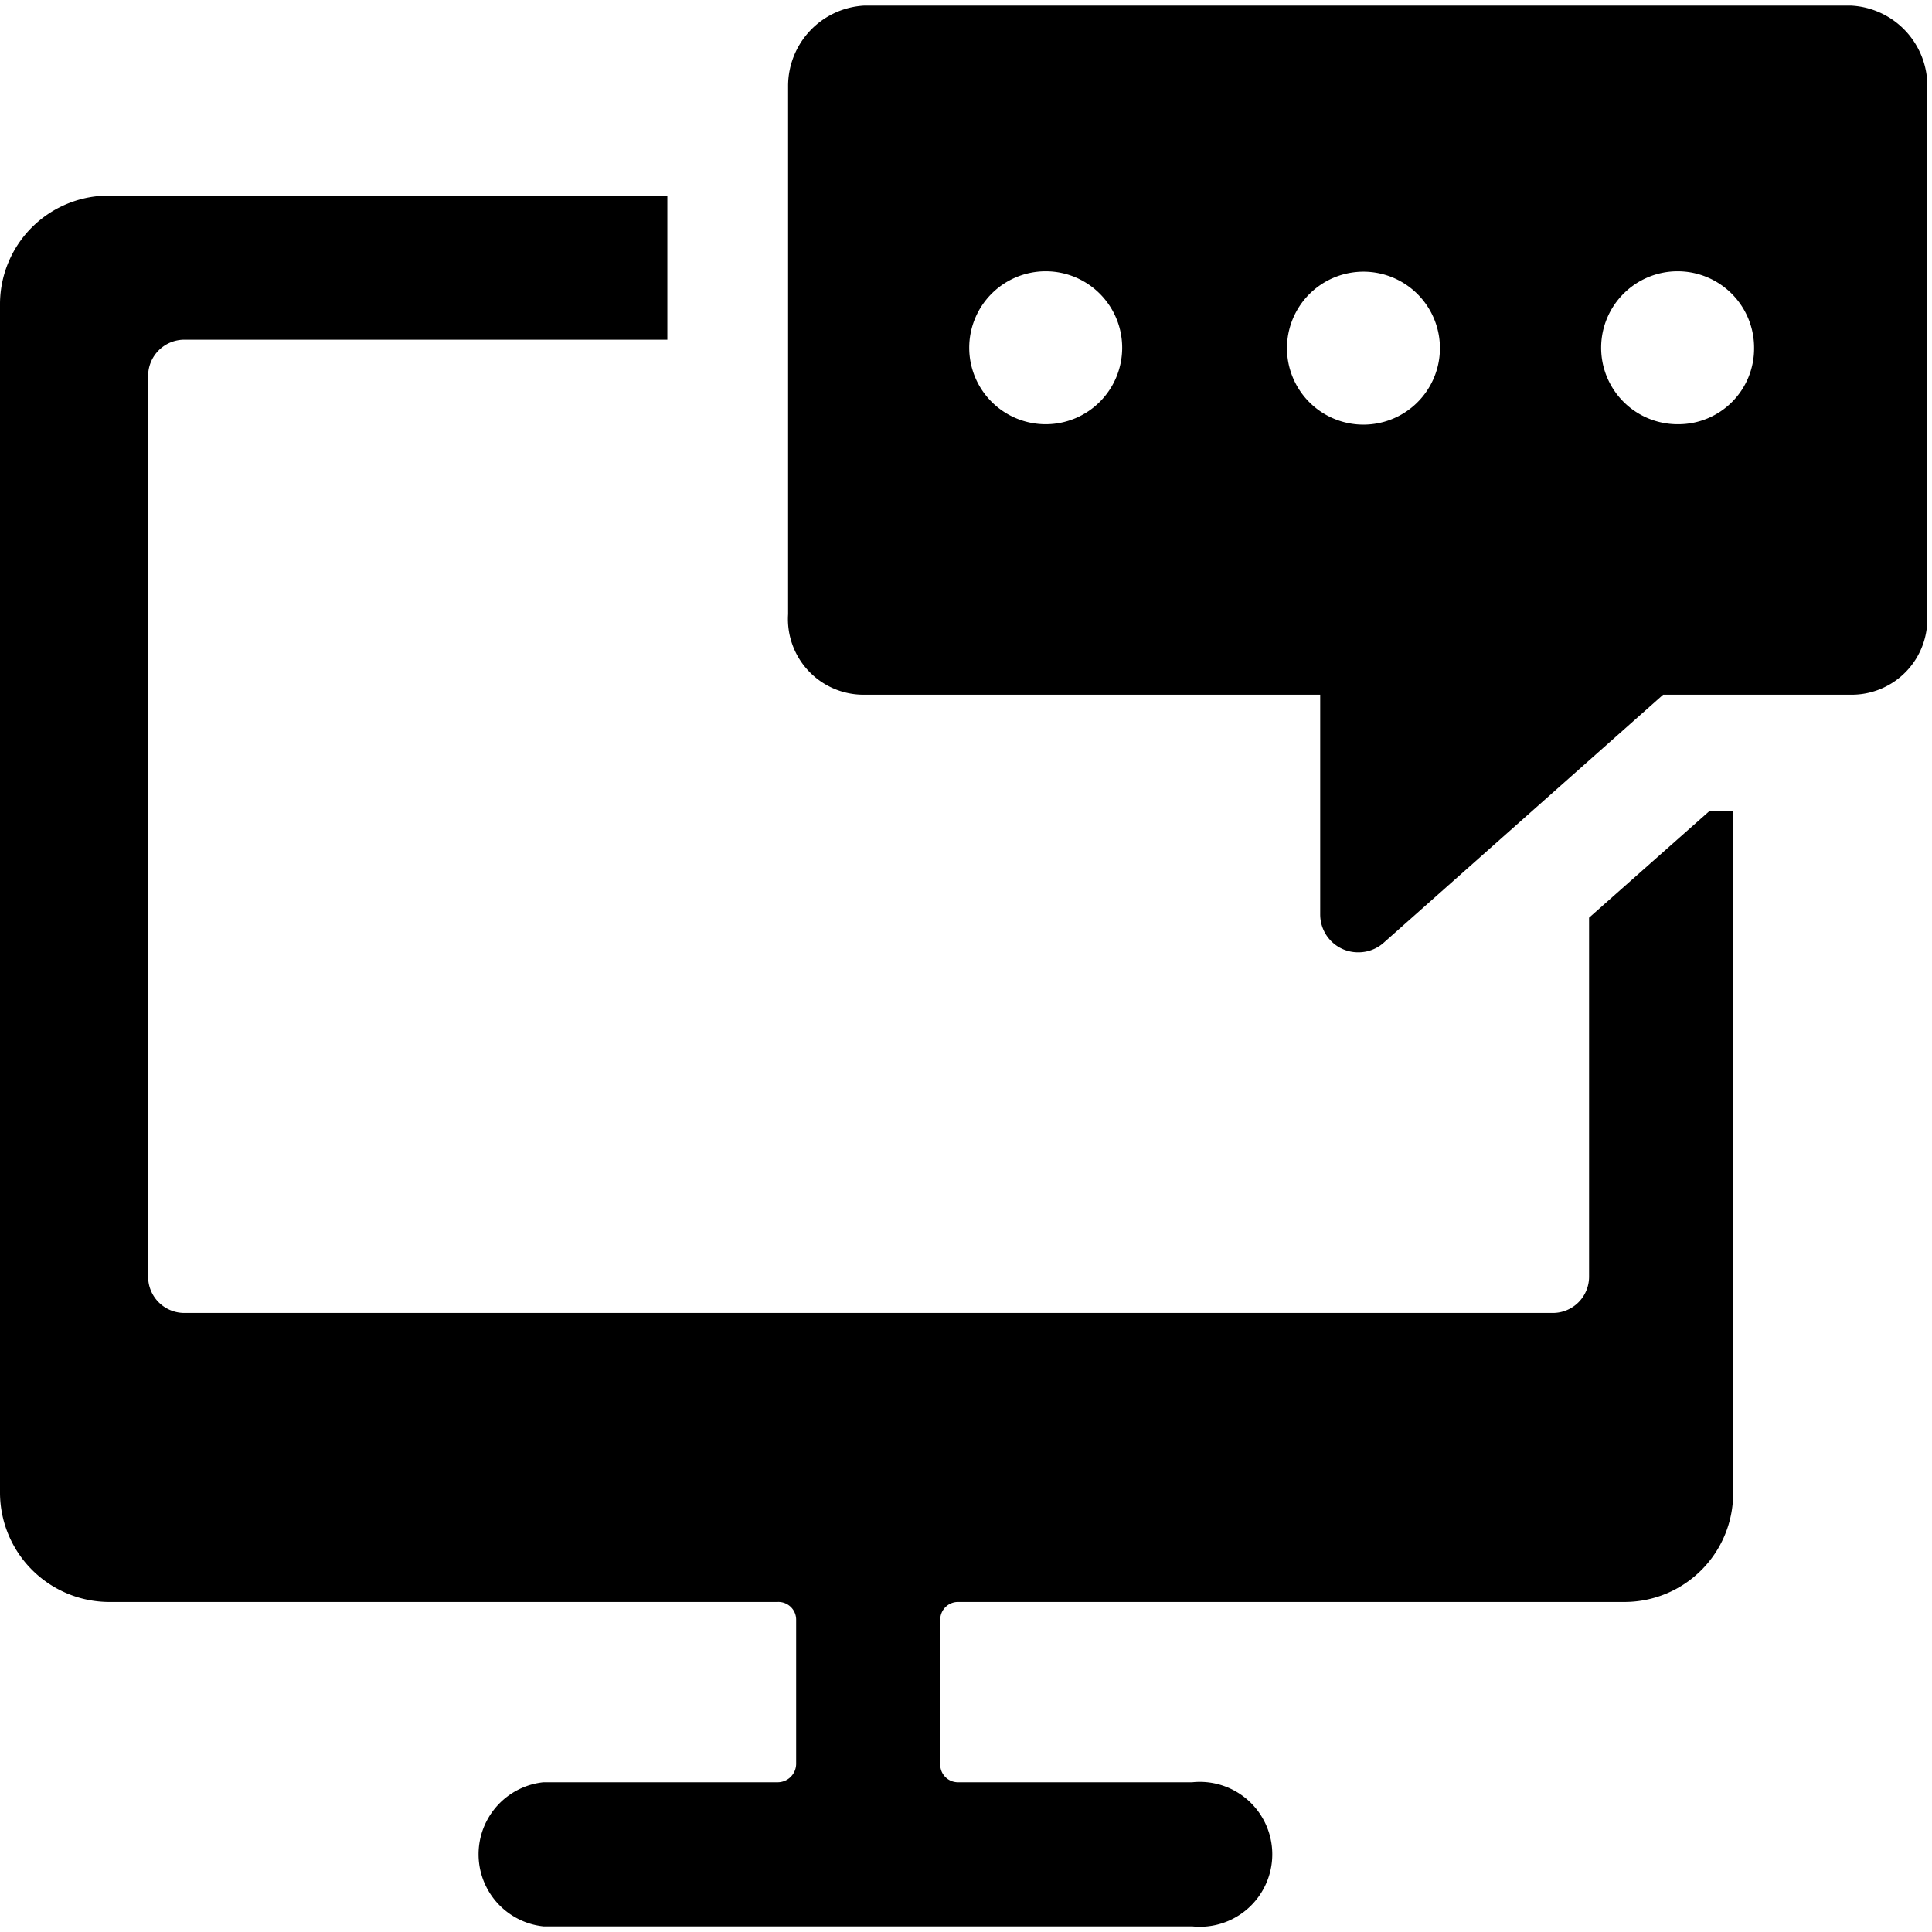 <svg xmlns="http://www.w3.org/2000/svg" viewBox="0 0 24 24"><g><path d="M19.74 11.4v4.46a0.45 0.45 0 0 1 -0.45 0.45h-17a0.45 0.45 0 0 1 -0.45 -0.45V4.67a0.45 0.45 0 0 1 0.45 -0.45h6V2.43H1.38A1.35 1.35 0 0 0 0 3.77v14.78a1.36 1.36 0 0 0 1.38 1.35h8.28a0.22 0.22 0 0 1 0.23 0.22v1.79a0.23 0.23 0 0 1 -0.23 0.23H6.75a0.9 0.9 0 0 0 0 1.79h8.06a0.9 0.9 0 1 0 0 -1.79H11.9a0.22 0.22 0 0 1 -0.22 -0.23v-1.79a0.22 0.22 0 0 1 0.22 -0.22h8.29a1.35 1.35 0 0 0 1.34 -1.35v-8.47h-0.3Z" fill="#000000" stroke-width="1"></path><path d="M23 0.07H10.73a1 1 0 0 0 -0.94 1v6.56a0.94 0.94 0 0 0 0.94 1h5.67v2.73a0.47 0.47 0 0 0 0.48 0.47 0.47 0.47 0 0 0 0.31 -0.12l3.47 -3.08H23a0.94 0.94 0 0 0 0.94 -1V1A1 1 0 0 0 23 0.07Zm-10 5.2a0.95 0.95 0 1 1 0.94 -0.94 0.95 0.95 0 0 1 -0.94 0.94Zm3.84 0a0.95 0.95 0 0 1 0 -1.89 0.95 0.95 0 1 1 0 1.89Zm4 0a0.95 0.95 0 1 1 0.95 -0.94 0.94 0.94 0 0 1 -0.94 0.94Z" fill="#000000" stroke-width="1"></path></g></svg>